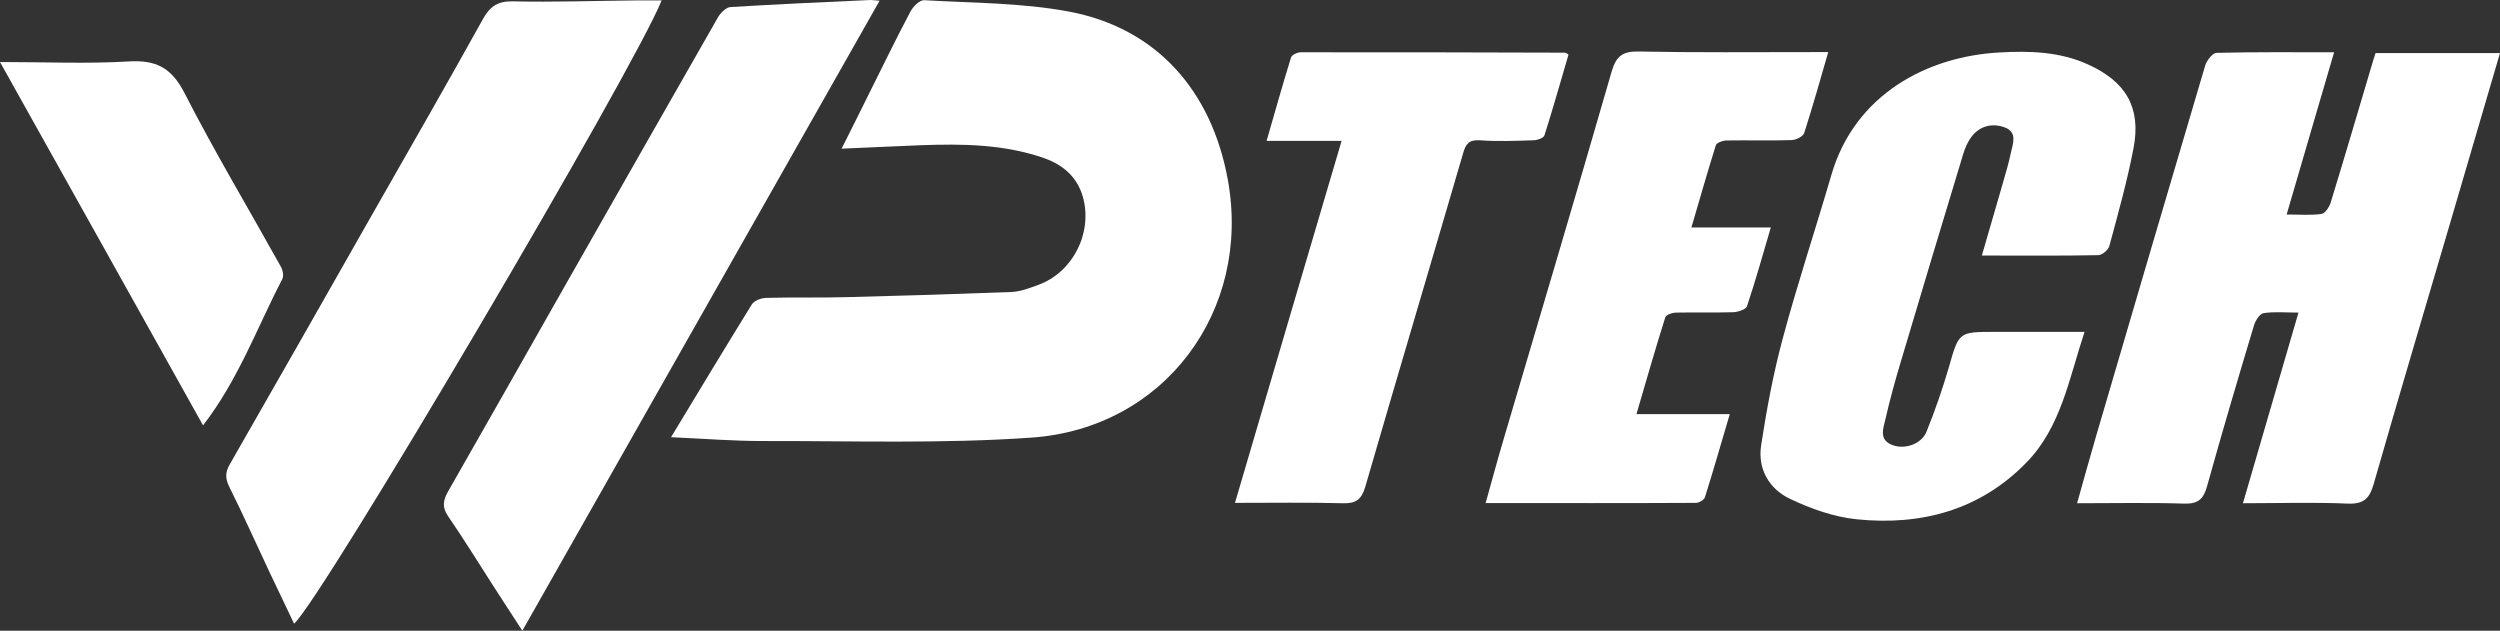<?xml version="1.0" encoding="UTF-8"?>
<svg id="Warstwa_2" data-name="Warstwa 2" xmlns="http://www.w3.org/2000/svg" viewBox="0 0 131 33.05">
  <rect x="0" y="0" width="131" height="33.05" fill="#333333" stroke="none"/>
  <defs>
    <style>
      .cls-1 {
        fill: #fff;
        stroke-width: 0px;
      }
    </style>
  </defs>
  <g id="WPtech_Logo" data-name="WPtech Logo">
    <g id="WPtech_Logo-2" data-name="WPtech Logo">
      <path class="cls-1" d="M35.15,22.93c1.48-2.45,2.85-4.72,4.24-6.97.12-.2.48-.34.73-.35,1.42-.04,2.85,0,4.27-.04,2.87-.07,5.74-.16,8.61-.27.47-.02.94-.2,1.4-.37,1.81-.65,2.86-2.71,2.35-4.59-.29-1.04-1.01-1.68-2-2.04-2.12-.75-4.32-.77-6.53-.69-1.31.05-2.63.12-4.12.18.55-1.09,1.05-2.1,1.55-3.11.68-1.36,1.35-2.74,2.06-4.08.14-.26.48-.6.71-.59,2.54.15,5.12.13,7.61.6,4.55.86,7.46,4.12,8.31,8.82,1.24,6.85-3.32,13.01-10.28,13.5-4.68.33-9.4.17-14.1.18-1.52,0-3.04-.12-4.79-.2Z"/>
      <path class="cls-1" d="M122.31,2.73c-.84,2.88-1.65,5.62-2.49,8.51.69,0,1.27.05,1.83-.03.19-.03.41-.37.48-.6.76-2.48,1.49-4.97,2.23-7.46.04-.12.08-.24.12-.37h6.52c-.87,2.98-1.73,5.91-2.59,8.83-1.34,4.57-2.71,9.14-4.02,13.72-.21.75-.49,1.09-1.35,1.06-1.79-.08-3.6-.02-5.51-.02.97-3.33,1.92-6.58,2.91-9.99-.69,0-1.27-.06-1.83.03-.21.03-.44.41-.51.67-.84,2.79-1.67,5.59-2.45,8.4-.19.68-.47.93-1.2.91-1.82-.06-3.65-.02-5.61-.02.36-1.28.69-2.48,1.04-3.67,1.88-6.42,3.77-12.84,5.67-19.26.08-.27.39-.67.6-.67,2.01-.05,4.03-.03,6.16-.03Z"/>
      <path class="cls-1" d="M109.23,17.39c-.81,2.44-1.23,4.98-3.03,6.83-2.42,2.5-5.52,3.34-8.91,2.99-1.19-.12-2.4-.55-3.49-1.07-1.09-.51-1.7-1.56-1.52-2.78.29-1.9.64-3.79,1.14-5.64.77-2.87,1.71-5.69,2.54-8.54,1.24-4.28,5.09-6.23,8.8-6.43,1.58-.09,3.17-.05,4.66.63,1.98.9,2.78,2.25,2.38,4.37-.33,1.73-.81,3.44-1.27,5.14-.05.2-.38.48-.58.48-1.99.04-3.97.02-6.1.02.39-1.34.75-2.58,1.11-3.83.15-.51.3-1.03.41-1.55.11-.49.35-1.08-.31-1.33-.64-.24-1.3-.1-1.74.47-.21.27-.35.6-.45.93-1.1,3.61-2.18,7.23-3.26,10.85-.3,1-.58,2.01-.81,3.02-.11.49-.37,1.09.36,1.37.65.25,1.53-.05,1.79-.7.44-1.09.83-2.21,1.16-3.34.54-1.89.51-1.89,2.43-1.89,1.53,0,3.06,0,4.7,0Z"/>
      <path class="cls-1" d="M34.67.02c-1.43,3.6-17.84,31.43-19.26,32.66-.44-.93-.88-1.84-1.31-2.75-.7-1.48-1.36-2.97-2.09-4.43-.21-.43-.21-.75.03-1.17,2.53-4.41,5.05-8.84,7.56-13.26,1.91-3.35,3.83-6.69,5.7-10.06.36-.65.75-.95,1.55-.94,2.2.05,4.41-.03,6.61-.05.37,0,.74,0,1.2,0Z"/>
      <path class="cls-1" d="M46.09.04c-6.26,11.03-12.45,21.96-18.72,33.01-.52-.81-.98-1.52-1.44-2.22-.81-1.26-1.6-2.54-2.45-3.78-.33-.48-.26-.84,0-1.3,2.06-3.6,4.1-7.21,6.15-10.82,2.66-4.68,5.32-9.35,7.99-14.02.14-.24.43-.53.66-.54C40.73.22,43.18.11,45.62,0c.11,0,.21.02.47.04Z"/>
      <path class="cls-1" d="M77.85,26.35c.33-1.17.61-2.23.92-3.27,1.9-6.44,3.82-12.88,5.68-19.33.24-.82.58-1.07,1.43-1.05,3.01.06,6.02.03,9.03.03.26,0,.53,0,.89,0-.43,1.49-.82,2.87-1.26,4.24-.06.18-.43.37-.67.37-1.13.04-2.26,0-3.39.02-.2,0-.53.12-.57.25-.44,1.4-.84,2.81-1.28,4.31h4.16c-.43,1.45-.8,2.8-1.25,4.13-.06.17-.47.3-.72.31-.99.03-1.99,0-2.98.02-.2,0-.54.11-.58.25-.52,1.65-1,3.32-1.51,5.07h4.89c-.45,1.51-.85,2.93-1.3,4.35-.04.14-.31.3-.47.3-3.63.02-7.25.01-11.03.01Z"/>
      <path class="cls-1" d="M64.71,26.36c1.86-6.34,3.71-12.61,5.59-18.98h-3.93c.44-1.52.84-2.95,1.28-4.37.04-.13.33-.27.51-.27,4.62,0,9.25,0,13.87.02.02,0,.05.03.16.1-.41,1.39-.81,2.82-1.26,4.23-.04.14-.38.26-.58.26-.94.03-1.88.07-2.82,0-.56-.03-.72.19-.86.67-1.7,5.83-3.44,11.66-5.13,17.49-.2.67-.49.88-1.18.86-1.85-.05-3.71-.02-5.65-.02Z"/>
      <path class="cls-1" d="M10.64,22.29C7.07,15.89,3.56,9.62,0,3.25c2.34,0,4.54.1,6.73-.03,1.43-.09,2.25.32,2.93,1.64,1.58,3.09,3.37,6.08,5.06,9.12.1.18.16.48.07.65-1.32,2.53-2.29,5.25-4.15,7.66Z"/>
    </g>
  </g>
</svg>